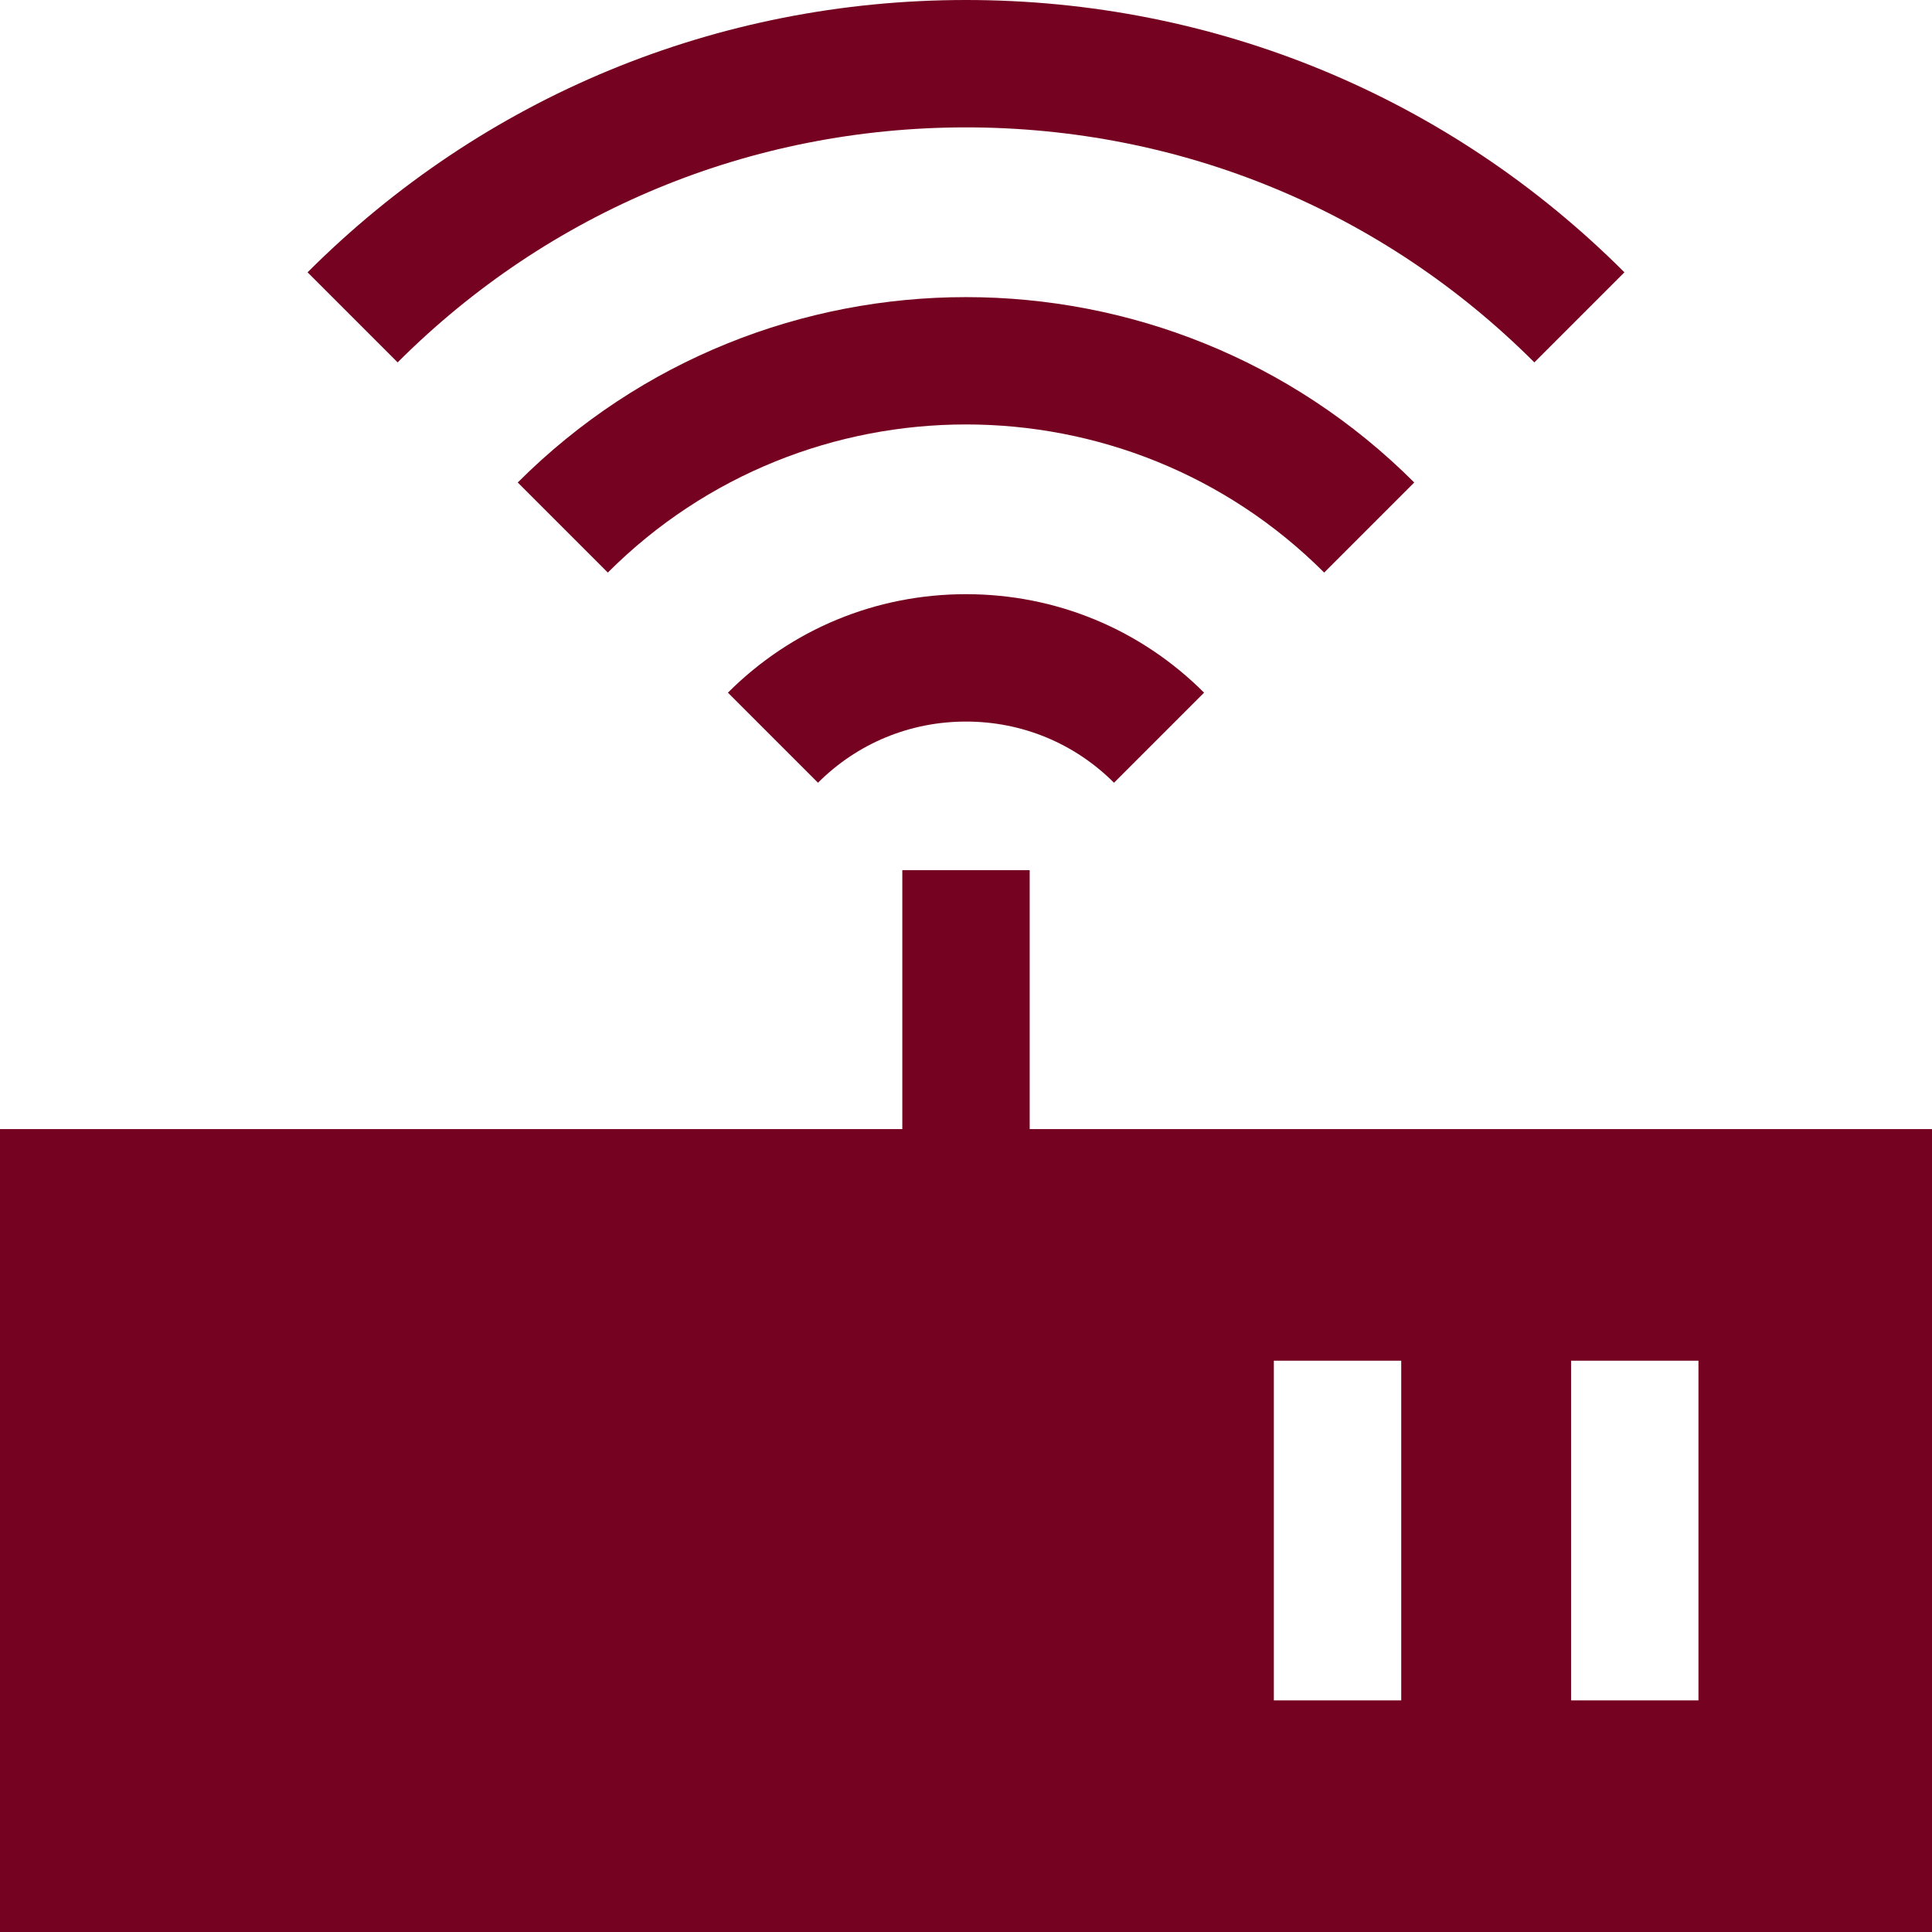 <?xml version="1.0" encoding="UTF-8"?> <svg xmlns="http://www.w3.org/2000/svg" xmlns:xlink="http://www.w3.org/1999/xlink" version="1.1" id="Layer_1" x="0px" y="0px" viewBox="0 0 455 455" style="enable-background:new 0 0 455 455;" xml:space="preserve"><g><path d="M333.067,113.632c-58.21-58.21-152.925-58.21-211.135,0l21.213,21.213c46.514-46.513,122.195-46.513,168.709,0 L333.067,113.632z" fill="#000000" style="fill: rgb(117, 2, 33);"></path><path d="M227.5,30c50.625,0,98.161,19.656,133.852,55.347l21.213-21.213C341.208,22.777,286.138,0,227.5,0 S113.792,22.777,72.435,64.134l21.213,21.213C129.339,49.656,176.875,30,227.5,30z" fill="#000000" style="fill: rgb(117, 2, 33);"></path><path d="M171.43,163.129l21.213,21.213c9.292-9.291,21.67-14.408,34.857-14.408s25.565,5.117,34.857,14.408l21.213-21.213 c-14.958-14.958-34.87-23.195-56.07-23.195S186.388,148.171,171.43,163.129z" fill="#000000" style="fill: rgb(117, 2, 33);"></path><path d="M242.5,265.909v-60.975h-30v60.975H0V455h455V265.909H242.5z M330,400.455h-30v-80h30V400.455z M400,400.455h-30v-80h30 V400.455z" fill="#000000" style="fill: rgb(117, 2, 33);"></path></g></svg> 
